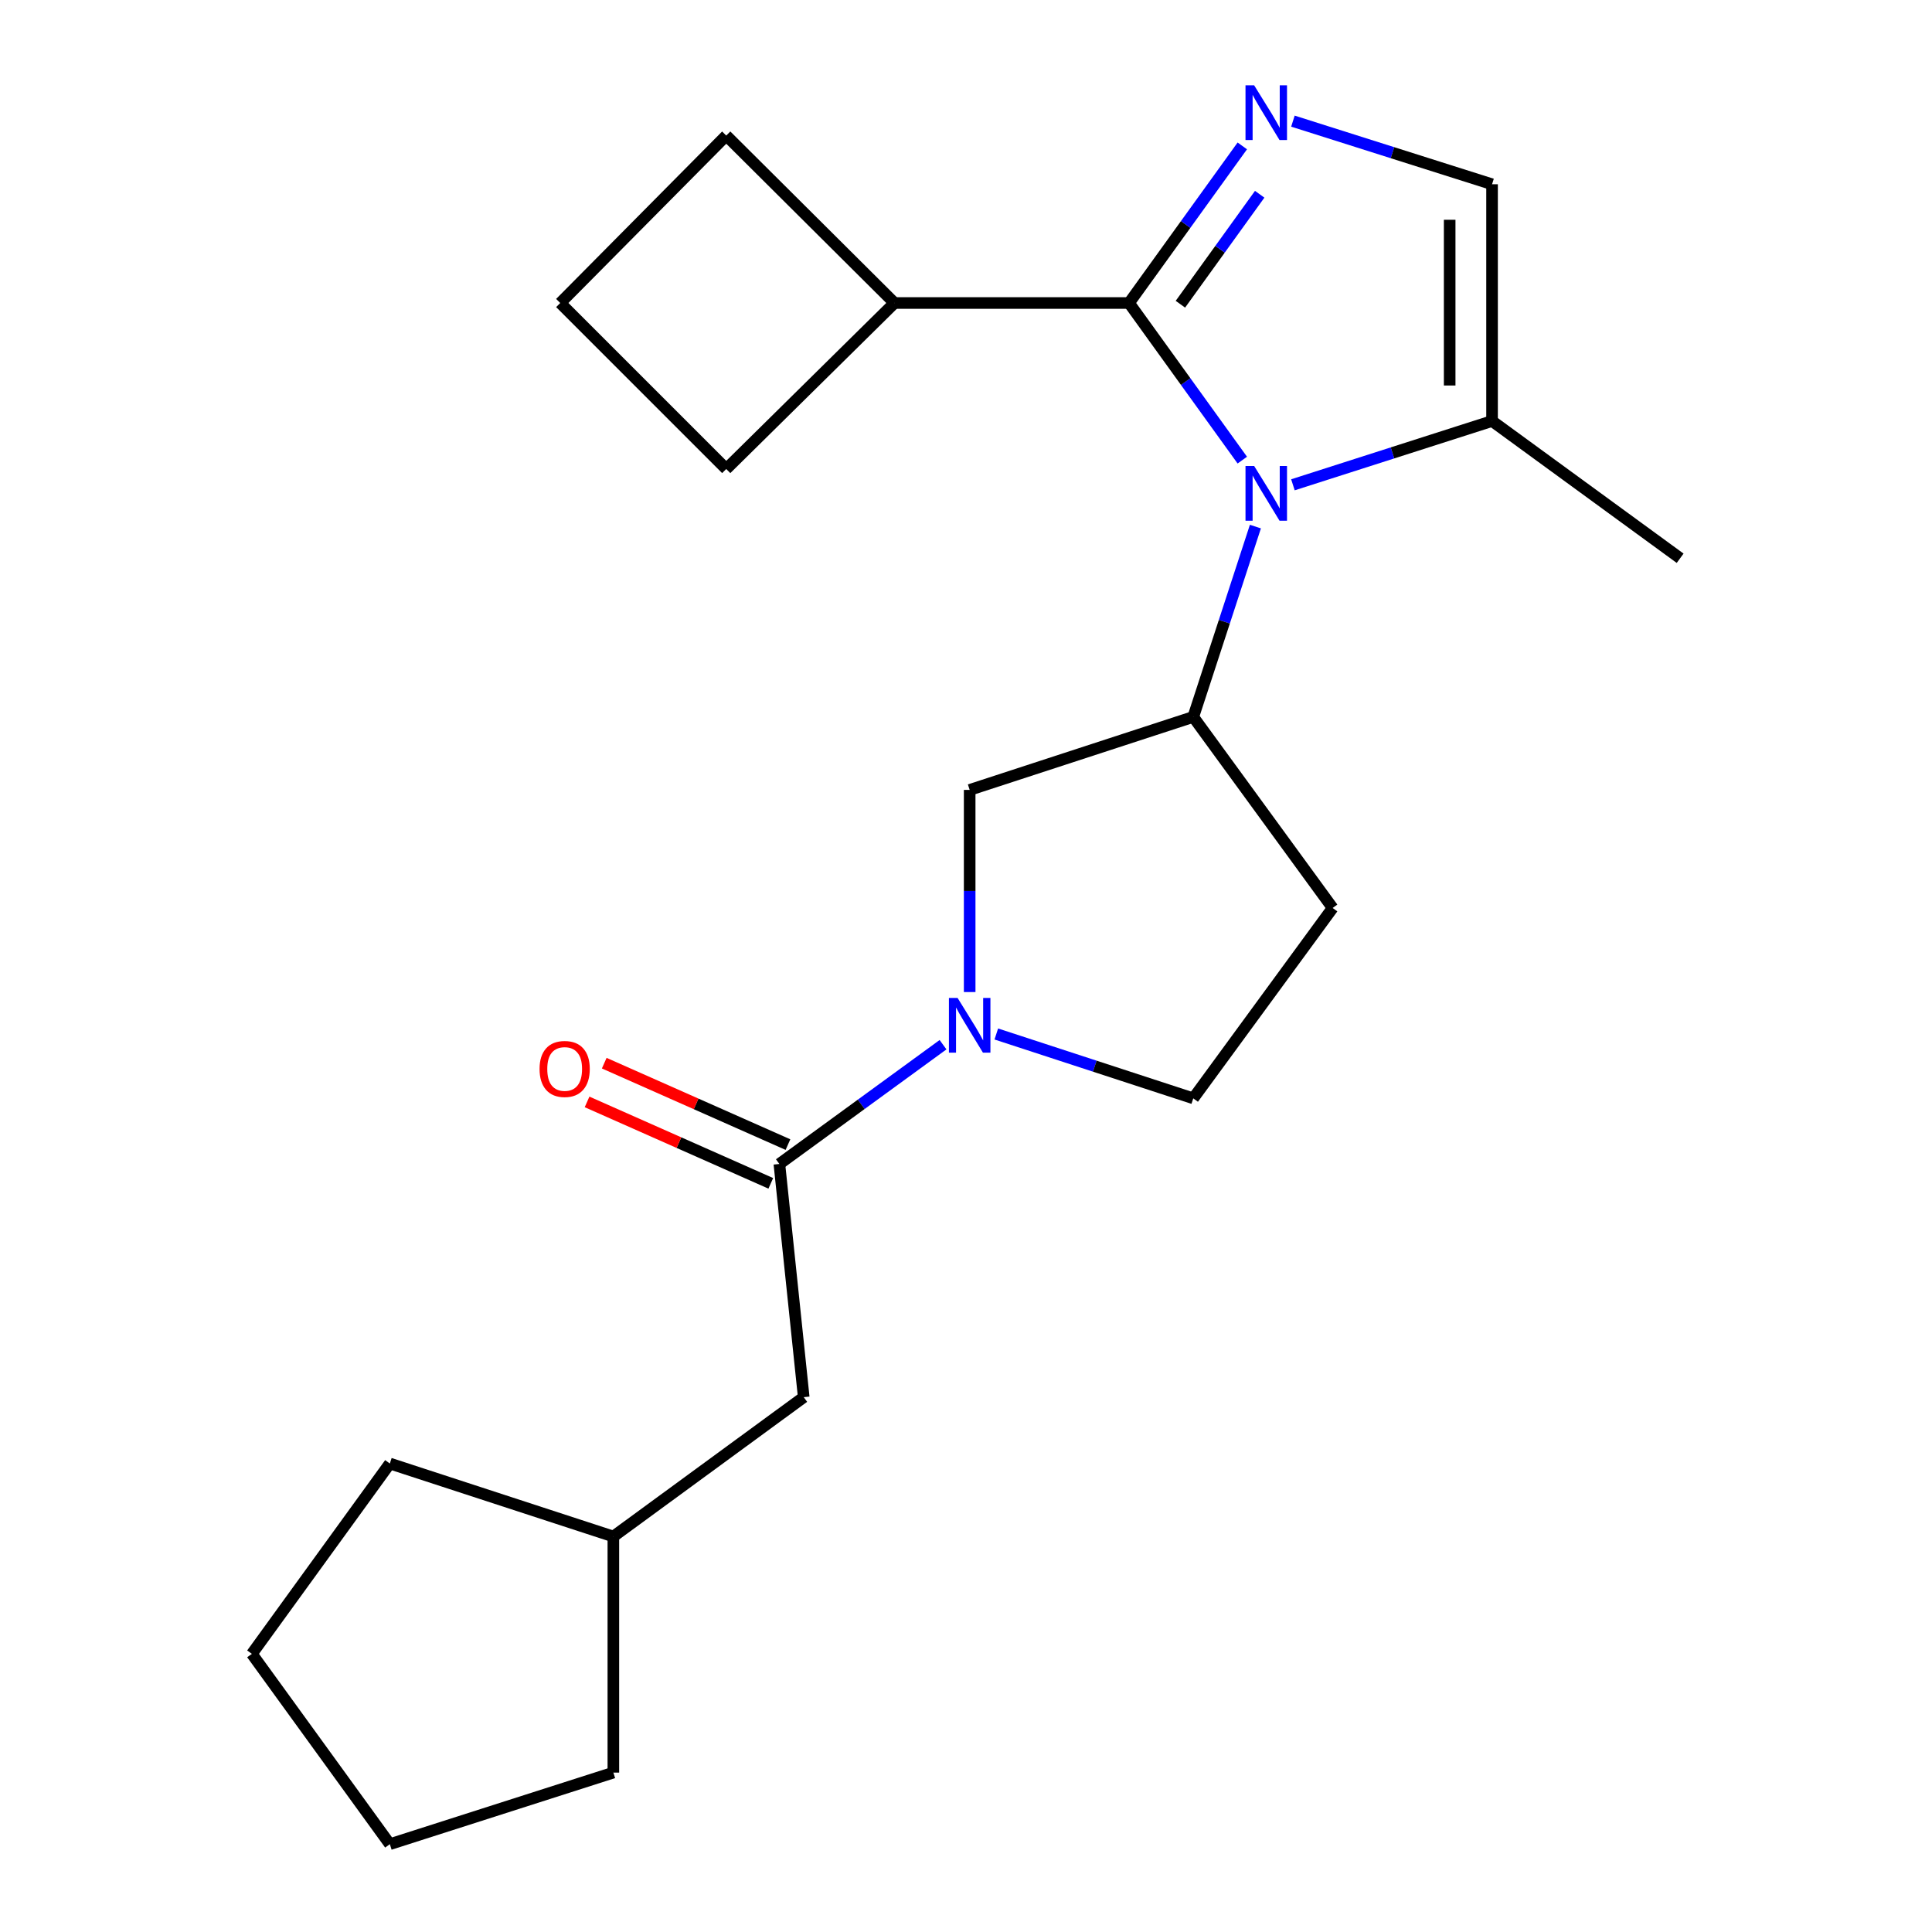 <?xml version='1.0' encoding='iso-8859-1'?>
<svg version='1.1' baseProfile='full'
              xmlns='http://www.w3.org/2000/svg'
                      xmlns:rdkit='http://www.rdkit.org/xml'
                      xmlns:xlink='http://www.w3.org/1999/xlink'
                  xml:space='preserve'
width='1000px' height='1000px' viewBox='0 0 1000 1000'>
<!-- END OF HEADER -->
<rect style='opacity:1.0;fill:#FFFFFF;stroke:none' width='1000' height='1000' x='0' y='0'> </rect>
<path class='bond-0' d='M 643.014,238.158 L 613.699,197.496' style='fill:none;fill-rule:evenodd;stroke:#0000FF;stroke-width:6px;stroke-linecap:butt;stroke-linejoin:miter;stroke-opacity:1' />
<path class='bond-0' d='M 613.699,197.496 L 584.384,156.834' style='fill:none;fill-rule:evenodd;stroke:#000000;stroke-width:6px;stroke-linecap:butt;stroke-linejoin:miter;stroke-opacity:1' />
<path class='bond-3' d='M 649.794,272.558 L 633.712,321.815' style='fill:none;fill-rule:evenodd;stroke:#0000FF;stroke-width:6px;stroke-linecap:butt;stroke-linejoin:miter;stroke-opacity:1' />
<path class='bond-3' d='M 633.712,321.815 L 617.631,371.072' style='fill:none;fill-rule:evenodd;stroke:#000000;stroke-width:6px;stroke-linecap:butt;stroke-linejoin:miter;stroke-opacity:1' />
<path class='bond-5' d='M 669.219,250.932 L 720.752,234.424' style='fill:none;fill-rule:evenodd;stroke:#0000FF;stroke-width:6px;stroke-linecap:butt;stroke-linejoin:miter;stroke-opacity:1' />
<path class='bond-5' d='M 720.752,234.424 L 772.286,217.916' style='fill:none;fill-rule:evenodd;stroke:#000000;stroke-width:6px;stroke-linecap:butt;stroke-linejoin:miter;stroke-opacity:1' />
<path class='bond-1' d='M 584.384,156.834 L 613.698,116.177' style='fill:none;fill-rule:evenodd;stroke:#000000;stroke-width:6px;stroke-linecap:butt;stroke-linejoin:miter;stroke-opacity:1' />
<path class='bond-1' d='M 613.698,116.177 L 643.012,75.521' style='fill:none;fill-rule:evenodd;stroke:#0000FF;stroke-width:6px;stroke-linecap:butt;stroke-linejoin:miter;stroke-opacity:1' />
<path class='bond-1' d='M 610.972,157.467 L 631.492,129.007' style='fill:none;fill-rule:evenodd;stroke:#000000;stroke-width:6px;stroke-linecap:butt;stroke-linejoin:miter;stroke-opacity:1' />
<path class='bond-1' d='M 631.492,129.007 L 652.012,100.548' style='fill:none;fill-rule:evenodd;stroke:#0000FF;stroke-width:6px;stroke-linecap:butt;stroke-linejoin:miter;stroke-opacity:1' />
<path class='bond-11' d='M 584.384,156.834 L 462.975,156.834' style='fill:none;fill-rule:evenodd;stroke:#000000;stroke-width:6px;stroke-linecap:butt;stroke-linejoin:miter;stroke-opacity:1' />
<path class='bond-22' d='M 669.216,62.701 L 720.751,79.037' style='fill:none;fill-rule:evenodd;stroke:#0000FF;stroke-width:6px;stroke-linecap:butt;stroke-linejoin:miter;stroke-opacity:1' />
<path class='bond-22' d='M 720.751,79.037 L 772.286,95.374' style='fill:none;fill-rule:evenodd;stroke:#000000;stroke-width:6px;stroke-linecap:butt;stroke-linejoin:miter;stroke-opacity:1' />
<path class='bond-2' d='M 501.901,513.482 L 501.901,461.167' style='fill:none;fill-rule:evenodd;stroke:#0000FF;stroke-width:6px;stroke-linecap:butt;stroke-linejoin:miter;stroke-opacity:1' />
<path class='bond-2' d='M 501.901,461.167 L 501.901,408.852' style='fill:none;fill-rule:evenodd;stroke:#000000;stroke-width:6px;stroke-linecap:butt;stroke-linejoin:miter;stroke-opacity:1' />
<path class='bond-4' d='M 488.114,540.735 L 445.759,571.603' style='fill:none;fill-rule:evenodd;stroke:#0000FF;stroke-width:6px;stroke-linecap:butt;stroke-linejoin:miter;stroke-opacity:1' />
<path class='bond-4' d='M 445.759,571.603 L 403.404,602.47' style='fill:none;fill-rule:evenodd;stroke:#000000;stroke-width:6px;stroke-linecap:butt;stroke-linejoin:miter;stroke-opacity:1' />
<path class='bond-23' d='M 515.685,535.192 L 566.658,551.848' style='fill:none;fill-rule:evenodd;stroke:#0000FF;stroke-width:6px;stroke-linecap:butt;stroke-linejoin:miter;stroke-opacity:1' />
<path class='bond-23' d='M 566.658,551.848 L 617.631,568.504' style='fill:none;fill-rule:evenodd;stroke:#000000;stroke-width:6px;stroke-linecap:butt;stroke-linejoin:miter;stroke-opacity:1' />
<path class='bond-7' d='M 617.631,371.072 L 501.901,408.852' style='fill:none;fill-rule:evenodd;stroke:#000000;stroke-width:6px;stroke-linecap:butt;stroke-linejoin:miter;stroke-opacity:1' />
<path class='bond-8' d='M 617.631,371.072 L 689.779,469.971' style='fill:none;fill-rule:evenodd;stroke:#000000;stroke-width:6px;stroke-linecap:butt;stroke-linejoin:miter;stroke-opacity:1' />
<path class='bond-10' d='M 403.404,602.47 L 416.006,723.172' style='fill:none;fill-rule:evenodd;stroke:#000000;stroke-width:6px;stroke-linecap:butt;stroke-linejoin:miter;stroke-opacity:1' />
<path class='bond-12' d='M 407.849,592.443 L 360.301,571.367' style='fill:none;fill-rule:evenodd;stroke:#000000;stroke-width:6px;stroke-linecap:butt;stroke-linejoin:miter;stroke-opacity:1' />
<path class='bond-12' d='M 360.301,571.367 L 312.753,550.291' style='fill:none;fill-rule:evenodd;stroke:#FF0000;stroke-width:6px;stroke-linecap:butt;stroke-linejoin:miter;stroke-opacity:1' />
<path class='bond-12' d='M 398.96,612.498 L 351.412,591.422' style='fill:none;fill-rule:evenodd;stroke:#000000;stroke-width:6px;stroke-linecap:butt;stroke-linejoin:miter;stroke-opacity:1' />
<path class='bond-12' d='M 351.412,591.422 L 303.864,570.346' style='fill:none;fill-rule:evenodd;stroke:#FF0000;stroke-width:6px;stroke-linecap:butt;stroke-linejoin:miter;stroke-opacity:1' />
<path class='bond-6' d='M 772.286,217.916 L 772.286,95.374' style='fill:none;fill-rule:evenodd;stroke:#000000;stroke-width:6px;stroke-linecap:butt;stroke-linejoin:miter;stroke-opacity:1' />
<path class='bond-6' d='M 750.349,199.535 L 750.349,113.755' style='fill:none;fill-rule:evenodd;stroke:#000000;stroke-width:6px;stroke-linecap:butt;stroke-linejoin:miter;stroke-opacity:1' />
<path class='bond-14' d='M 772.286,217.916 L 869.637,288.955' style='fill:none;fill-rule:evenodd;stroke:#000000;stroke-width:6px;stroke-linecap:butt;stroke-linejoin:miter;stroke-opacity:1' />
<path class='bond-9' d='M 689.779,469.971 L 617.631,568.504' style='fill:none;fill-rule:evenodd;stroke:#000000;stroke-width:6px;stroke-linecap:butt;stroke-linejoin:miter;stroke-opacity:1' />
<path class='bond-13' d='M 416.006,723.172 L 317.473,795.296' style='fill:none;fill-rule:evenodd;stroke:#000000;stroke-width:6px;stroke-linecap:butt;stroke-linejoin:miter;stroke-opacity:1' />
<path class='bond-16' d='M 462.975,156.834 L 375.898,242.753' style='fill:none;fill-rule:evenodd;stroke:#000000;stroke-width:6px;stroke-linecap:butt;stroke-linejoin:miter;stroke-opacity:1' />
<path class='bond-17' d='M 462.975,156.834 L 375.898,70.171' style='fill:none;fill-rule:evenodd;stroke:#000000;stroke-width:6px;stroke-linecap:butt;stroke-linejoin:miter;stroke-opacity:1' />
<path class='bond-18' d='M 317.473,795.296 L 201.78,757.515' style='fill:none;fill-rule:evenodd;stroke:#000000;stroke-width:6px;stroke-linecap:butt;stroke-linejoin:miter;stroke-opacity:1' />
<path class='bond-19' d='M 317.473,795.296 L 317.473,917.496' style='fill:none;fill-rule:evenodd;stroke:#000000;stroke-width:6px;stroke-linecap:butt;stroke-linejoin:miter;stroke-opacity:1' />
<path class='bond-15' d='M 289.978,156.834 L 375.898,70.171' style='fill:none;fill-rule:evenodd;stroke:#000000;stroke-width:6px;stroke-linecap:butt;stroke-linejoin:miter;stroke-opacity:1' />
<path class='bond-24' d='M 289.978,156.834 L 375.898,242.753' style='fill:none;fill-rule:evenodd;stroke:#000000;stroke-width:6px;stroke-linecap:butt;stroke-linejoin:miter;stroke-opacity:1' />
<path class='bond-21' d='M 201.78,757.515 L 130.363,856.036' style='fill:none;fill-rule:evenodd;stroke:#000000;stroke-width:6px;stroke-linecap:butt;stroke-linejoin:miter;stroke-opacity:1' />
<path class='bond-20' d='M 317.473,917.496 L 201.78,954.545' style='fill:none;fill-rule:evenodd;stroke:#000000;stroke-width:6px;stroke-linecap:butt;stroke-linejoin:miter;stroke-opacity:1' />
<path class='bond-25' d='M 201.78,954.545 L 130.363,856.036' style='fill:none;fill-rule:evenodd;stroke:#000000;stroke-width:6px;stroke-linecap:butt;stroke-linejoin:miter;stroke-opacity:1' />
<path  class='atom-0' d='M 649.151 241.195
L 658.431 256.195
Q 659.351 257.675, 660.831 260.355
Q 662.311 263.035, 662.391 263.195
L 662.391 241.195
L 666.151 241.195
L 666.151 269.515
L 662.271 269.515
L 652.311 253.115
Q 651.151 251.195, 649.911 248.995
Q 648.711 246.795, 648.351 246.115
L 648.351 269.515
L 644.671 269.515
L 644.671 241.195
L 649.151 241.195
' fill='#0000FF'/>
<path  class='atom-2' d='M 649.151 44.165
L 658.431 59.165
Q 659.351 60.645, 660.831 63.325
Q 662.311 66.005, 662.391 66.165
L 662.391 44.165
L 666.151 44.165
L 666.151 72.485
L 662.271 72.485
L 652.311 56.085
Q 651.151 54.165, 649.911 51.965
Q 648.711 49.765, 648.351 49.085
L 648.351 72.485
L 644.671 72.485
L 644.671 44.165
L 649.151 44.165
' fill='#0000FF'/>
<path  class='atom-3' d='M 495.641 516.528
L 504.921 531.528
Q 505.841 533.008, 507.321 535.688
Q 508.801 538.368, 508.881 538.528
L 508.881 516.528
L 512.641 516.528
L 512.641 544.848
L 508.761 544.848
L 498.801 528.448
Q 497.641 526.528, 496.401 524.328
Q 495.201 522.128, 494.841 521.448
L 494.841 544.848
L 491.161 544.848
L 491.161 516.528
L 495.641 516.528
' fill='#0000FF'/>
<path  class='atom-13' d='M 279.27 553.289
Q 279.27 546.489, 282.63 542.689
Q 285.99 538.889, 292.27 538.889
Q 298.55 538.889, 301.91 542.689
Q 305.27 546.489, 305.27 553.289
Q 305.27 560.169, 301.87 564.089
Q 298.47 567.969, 292.27 567.969
Q 286.03 567.969, 282.63 564.089
Q 279.27 560.209, 279.27 553.289
M 292.27 564.769
Q 296.59 564.769, 298.91 561.889
Q 301.27 558.969, 301.27 553.289
Q 301.27 547.729, 298.91 544.929
Q 296.59 542.089, 292.27 542.089
Q 287.95 542.089, 285.59 544.889
Q 283.27 547.689, 283.27 553.289
Q 283.27 559.009, 285.59 561.889
Q 287.95 564.769, 292.27 564.769
' fill='#FF0000'/>
</svg>
